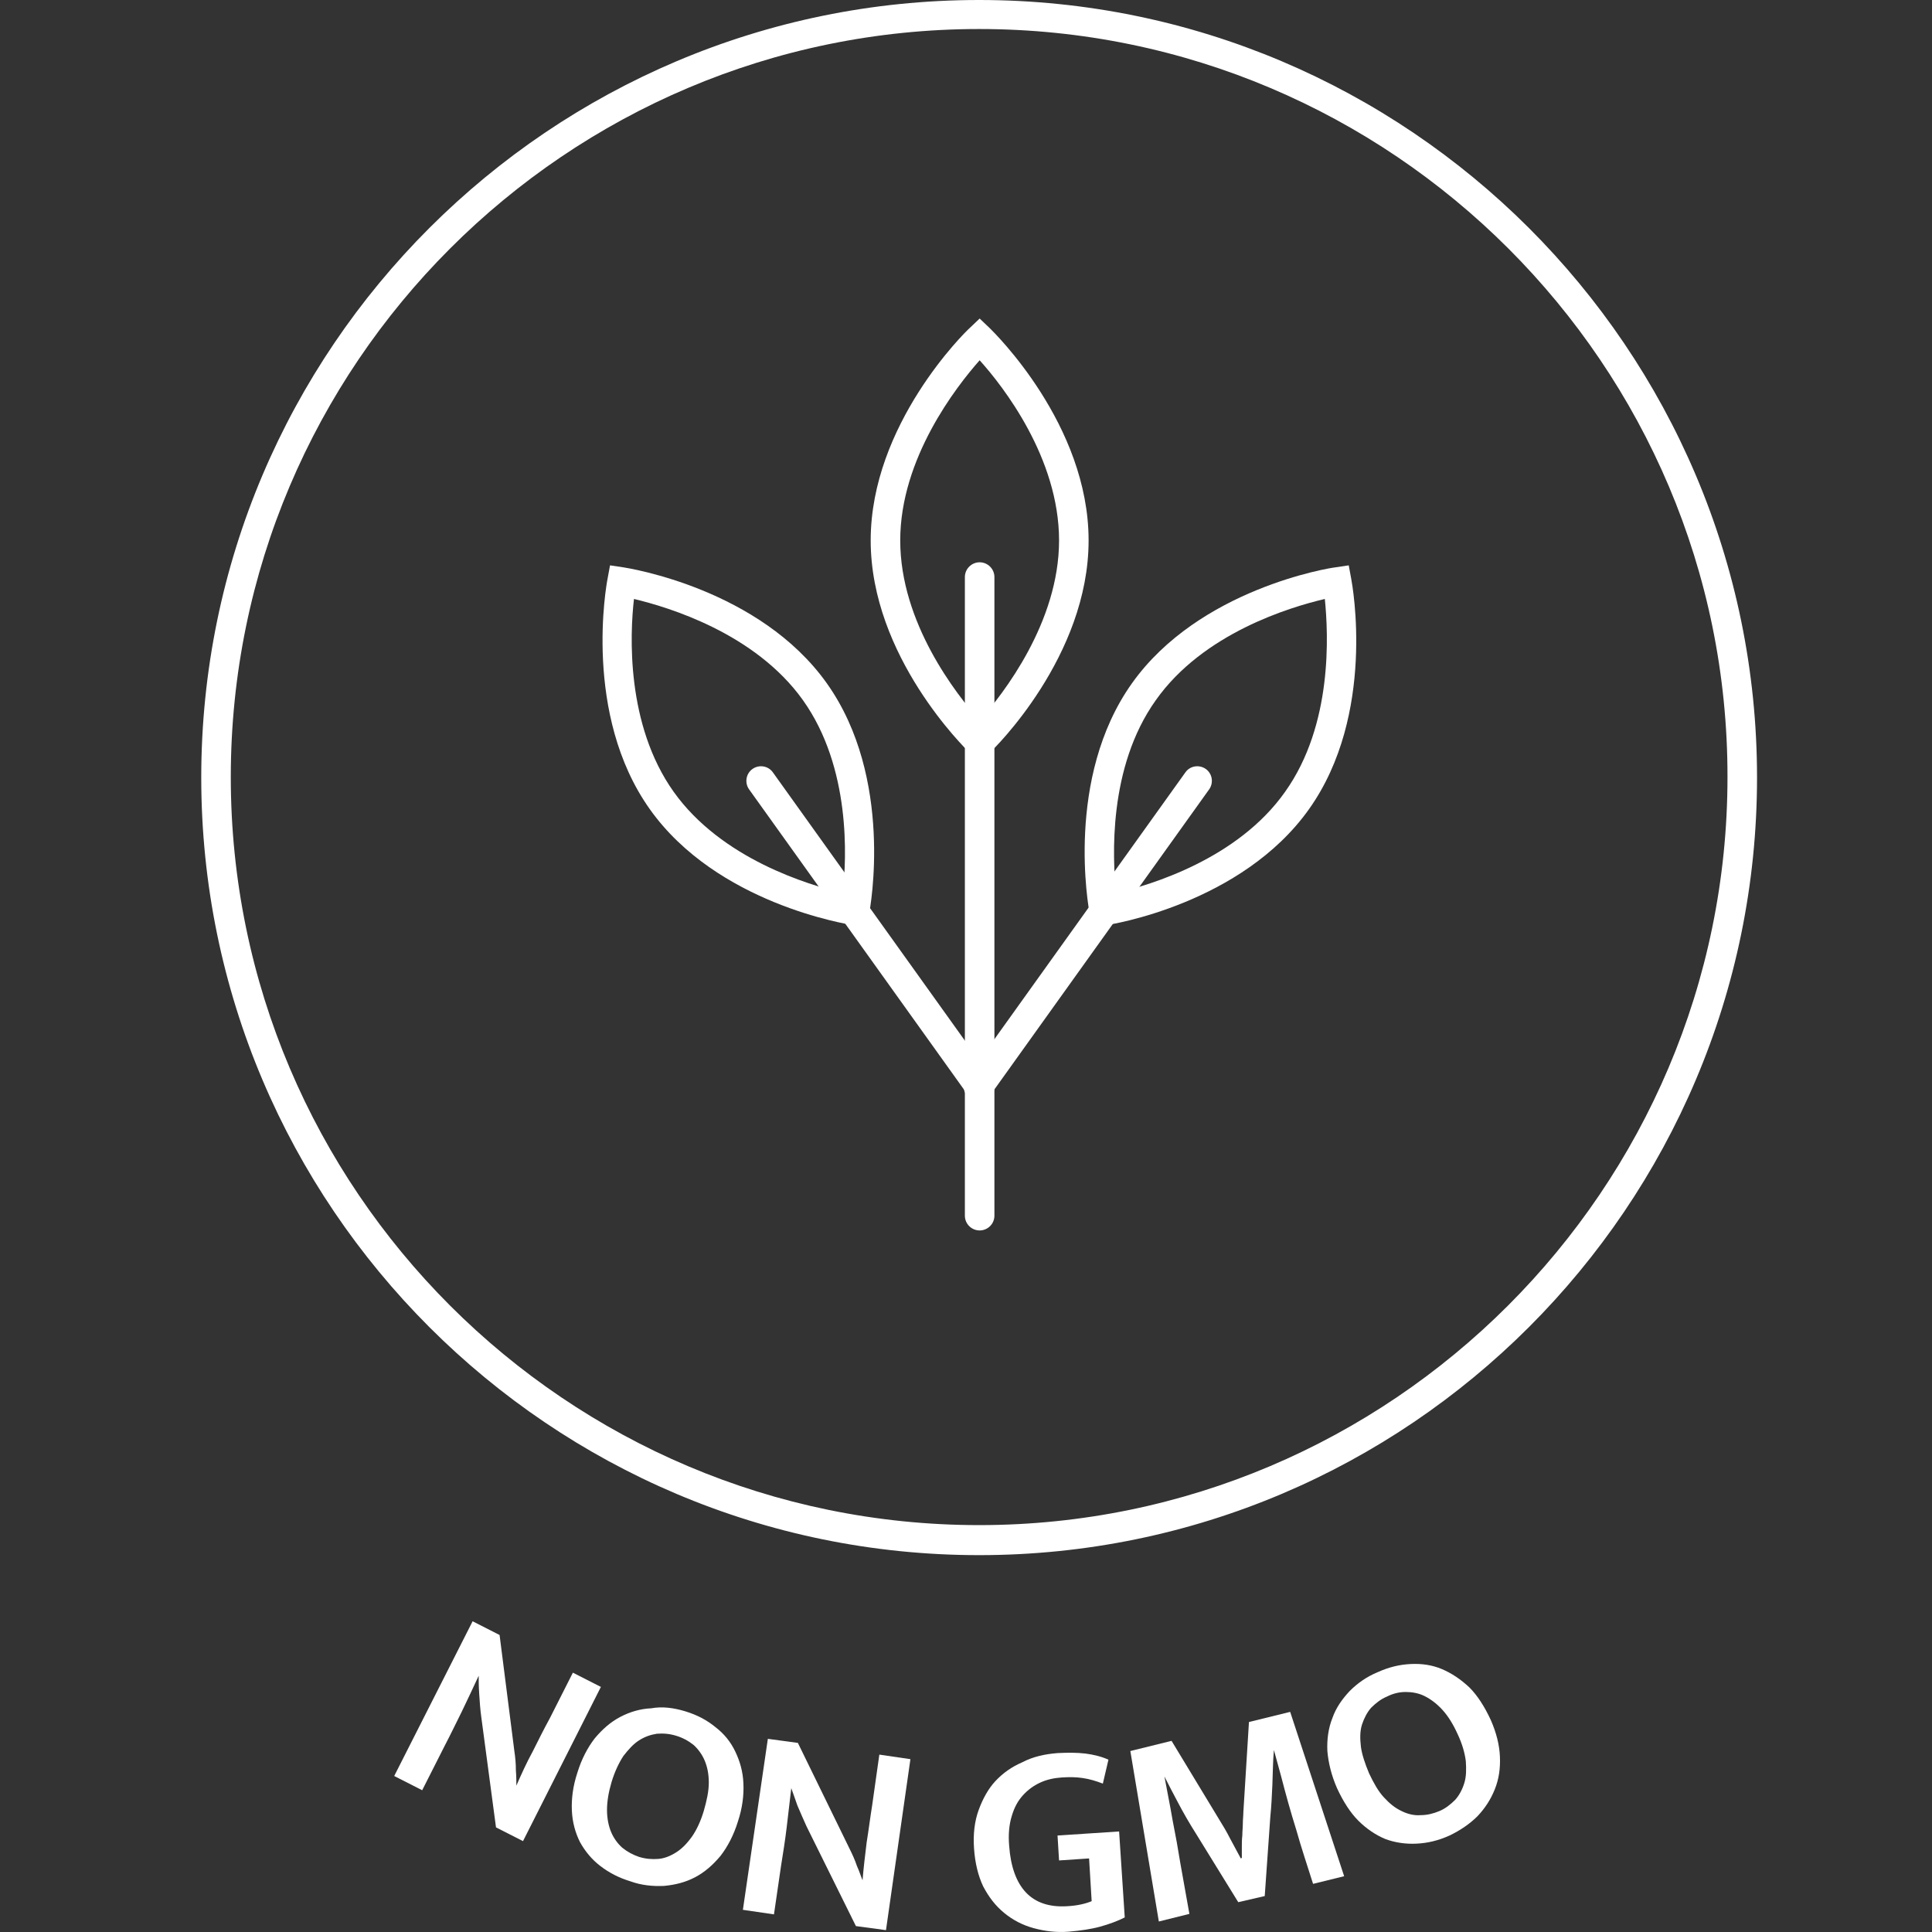 <svg width="48" height="48" viewBox="0 0 48 48" fill="none" xmlns="http://www.w3.org/2000/svg">
<rect x="0" y="0" width="48" height="48" fill="#333333" stroke="none"/>
<path d="M24.326 38.637C13.664 38.637 5 29.964 5 19.318C5 8.66 13.677 0 24.326 0C34.976 0 43.653 8.66 43.653 19.318C43.653 29.964 34.989 38.637 24.326 38.637ZM24.326 0.721C14.069 0.721 5.734 9.065 5.734 19.306C5.734 29.559 14.081 37.891 24.326 37.891C34.571 37.891 42.919 29.546 42.919 19.306C42.932 9.065 34.584 0.721 24.326 0.721Z" fill="white"/>
<path d="M11.742 40.28L12.412 40.621L12.779 43.504C12.804 43.668 12.817 43.82 12.817 43.984C12.829 44.136 12.829 44.263 12.829 44.364C12.956 44.073 13.082 43.795 13.234 43.517C13.373 43.239 13.512 42.96 13.664 42.682L14.233 41.557L14.929 41.911L12.994 45.742L12.323 45.401L11.957 42.657C11.931 42.467 11.919 42.29 11.906 42.088C11.893 41.898 11.893 41.747 11.893 41.633C11.754 41.936 11.615 42.227 11.476 42.518C11.337 42.796 11.198 43.087 11.046 43.378L10.489 44.478L9.794 44.124L11.742 40.28Z" fill="white"/>
<path d="M17.028 42.518C17.319 42.607 17.56 42.733 17.775 42.91C17.99 43.074 18.154 43.277 18.268 43.517C18.382 43.757 18.458 44.01 18.47 44.313C18.483 44.604 18.445 44.92 18.331 45.262C18.23 45.59 18.078 45.881 17.901 46.109C17.711 46.336 17.509 46.513 17.269 46.64C17.028 46.766 16.776 46.829 16.497 46.855C16.219 46.867 15.941 46.842 15.662 46.741C15.371 46.652 15.131 46.526 14.916 46.361C14.701 46.197 14.537 45.995 14.41 45.767C14.296 45.54 14.22 45.274 14.208 44.983C14.195 44.693 14.233 44.377 14.347 44.035C14.448 43.706 14.6 43.416 14.777 43.188C14.967 42.961 15.169 42.784 15.409 42.657C15.65 42.531 15.903 42.455 16.181 42.442C16.459 42.392 16.738 42.43 17.028 42.518ZM15.194 44.275C15.119 44.528 15.081 44.756 15.081 44.971C15.081 45.173 15.119 45.363 15.182 45.514C15.245 45.666 15.346 45.805 15.46 45.906C15.587 46.008 15.726 46.083 15.877 46.134C16.042 46.184 16.194 46.197 16.358 46.184C16.51 46.172 16.662 46.109 16.801 46.02C16.94 45.932 17.066 45.805 17.193 45.628C17.307 45.464 17.408 45.249 17.484 44.996C17.56 44.731 17.61 44.503 17.61 44.288C17.61 44.073 17.572 43.896 17.509 43.744C17.446 43.593 17.345 43.454 17.231 43.352C17.104 43.251 16.965 43.175 16.801 43.125C16.636 43.074 16.485 43.062 16.32 43.074C16.156 43.1 16.017 43.15 15.877 43.239C15.738 43.327 15.612 43.466 15.485 43.631C15.371 43.808 15.27 44.023 15.194 44.275Z" fill="white"/>
<path d="M19.077 43.201L19.823 43.302L21.101 45.919C21.177 46.071 21.24 46.21 21.291 46.361C21.354 46.5 21.392 46.627 21.43 46.715C21.455 46.399 21.493 46.096 21.531 45.78C21.582 45.464 21.619 45.16 21.67 44.844L21.847 43.593L22.619 43.706L22.012 47.954L21.265 47.853L20.038 45.375C19.963 45.211 19.887 45.034 19.811 44.857C19.748 44.68 19.697 44.528 19.659 44.427C19.621 44.756 19.583 45.084 19.545 45.4C19.507 45.717 19.457 46.033 19.406 46.349L19.229 47.562L18.457 47.449L19.077 43.201Z" fill="white"/>
<path d="M26.274 43.555C26.527 43.542 26.767 43.542 26.97 43.567C27.172 43.593 27.374 43.643 27.539 43.719L27.4 44.313C27.235 44.25 27.071 44.199 26.894 44.174C26.729 44.149 26.552 44.149 26.375 44.161C26.186 44.174 26.008 44.212 25.844 44.288C25.68 44.364 25.54 44.465 25.414 44.604C25.288 44.743 25.199 44.907 25.136 45.122C25.073 45.325 25.047 45.577 25.073 45.868C25.11 46.374 25.25 46.766 25.49 47.019C25.73 47.272 26.072 47.385 26.502 47.36C26.767 47.347 26.97 47.297 27.122 47.234L27.058 46.172L26.312 46.222L26.274 45.603L27.804 45.502L27.944 47.638C27.767 47.727 27.564 47.803 27.337 47.866C27.109 47.929 26.843 47.967 26.552 47.992C26.249 48.017 25.958 47.98 25.68 47.904C25.401 47.828 25.161 47.701 24.946 47.524C24.731 47.347 24.567 47.133 24.427 46.867C24.301 46.602 24.225 46.285 24.2 45.931C24.174 45.577 24.212 45.249 24.314 44.971C24.415 44.692 24.554 44.44 24.731 44.25C24.921 44.048 25.136 43.896 25.401 43.782C25.667 43.643 25.958 43.58 26.274 43.555Z" fill="white"/>
<path d="M28.083 43.504L29.107 43.251L30.271 45.173C30.372 45.337 30.473 45.502 30.562 45.679C30.65 45.843 30.739 46.007 30.827 46.172L30.853 46.159C30.853 46.083 30.853 45.995 30.853 45.894C30.853 45.792 30.853 45.704 30.865 45.603C30.865 45.502 30.878 45.401 30.878 45.299C30.878 45.198 30.891 45.11 30.891 45.021L31.03 42.783L32.054 42.531L33.395 46.614L32.623 46.804C32.484 46.361 32.333 45.919 32.206 45.464C32.067 45.021 31.941 44.566 31.827 44.124L31.65 43.479C31.624 43.757 31.624 44.048 31.612 44.339C31.599 44.629 31.586 44.895 31.561 45.135L31.422 47.107L30.764 47.259L29.727 45.578C29.55 45.299 29.398 45.034 29.272 44.794C29.145 44.553 29.031 44.339 28.93 44.136C28.994 44.49 29.069 44.844 29.133 45.224C29.209 45.603 29.272 45.957 29.322 46.273L29.55 47.55L28.791 47.739L28.083 43.504Z" fill="white"/>
<path d="M34.23 41.544C34.508 41.418 34.774 41.355 35.052 41.342C35.33 41.329 35.583 41.367 35.824 41.468C36.064 41.57 36.291 41.721 36.507 41.924C36.709 42.126 36.886 42.404 37.038 42.733C37.177 43.049 37.253 43.352 37.265 43.643C37.278 43.934 37.24 44.199 37.139 44.452C37.038 44.705 36.899 44.92 36.709 45.122C36.519 45.312 36.279 45.476 36.013 45.603C35.735 45.729 35.469 45.792 35.191 45.805C34.925 45.818 34.66 45.78 34.42 45.691C34.179 45.59 33.952 45.438 33.749 45.236C33.547 45.034 33.37 44.756 33.218 44.427C33.079 44.111 33.003 43.795 32.978 43.504C32.965 43.213 33.003 42.935 33.104 42.682C33.193 42.429 33.344 42.214 33.534 42.012C33.724 41.822 33.952 41.658 34.23 41.544ZM34.015 44.06C34.129 44.3 34.242 44.503 34.382 44.654C34.521 44.806 34.66 44.92 34.824 44.996C34.976 45.072 35.141 45.11 35.292 45.097C35.457 45.097 35.608 45.059 35.76 44.996C35.912 44.933 36.038 44.831 36.152 44.718C36.254 44.604 36.329 44.465 36.38 44.3C36.431 44.136 36.431 43.959 36.418 43.757C36.393 43.555 36.329 43.327 36.216 43.087C36.102 42.834 35.975 42.632 35.836 42.48C35.697 42.328 35.545 42.214 35.394 42.139C35.242 42.063 35.077 42.037 34.925 42.037C34.761 42.037 34.609 42.075 34.458 42.151C34.306 42.214 34.179 42.316 34.065 42.429C33.964 42.543 33.888 42.695 33.838 42.847C33.787 43.011 33.787 43.188 33.812 43.403C33.838 43.593 33.914 43.82 34.015 44.06Z" fill="white"/>
<path d="M24.339 18.939L24.086 18.699C23.985 18.598 21.632 16.309 21.632 13.427C21.632 10.544 23.985 8.243 24.086 8.155L24.339 7.914L24.592 8.155C24.693 8.256 27.046 10.544 27.046 13.427C27.046 16.309 24.693 18.61 24.592 18.699L24.339 18.939ZM24.339 8.951C23.757 9.609 22.366 11.391 22.366 13.427C22.366 15.475 23.757 17.245 24.339 17.902C24.921 17.245 26.312 15.462 26.312 13.427C26.312 11.379 24.921 9.596 24.339 8.951Z" fill="white"/>
<path d="M24.339 30.57C24.137 30.57 23.972 30.406 23.972 30.204V14.337C23.972 14.135 24.137 13.97 24.339 13.97C24.541 13.97 24.706 14.135 24.706 14.337V30.204C24.706 30.406 24.541 30.57 24.339 30.57Z" fill="white"/>
<path d="M27.134 23.035L27.071 22.694C27.046 22.555 26.451 19.331 28.121 16.979C29.791 14.628 33.041 14.109 33.168 14.097L33.509 14.046L33.572 14.388C33.598 14.527 34.192 17.751 32.523 20.102C30.853 22.454 27.602 22.972 27.476 22.985L27.134 23.035ZM28.715 17.397C27.526 19.065 27.64 21.316 27.729 22.188C28.589 21.986 30.752 21.341 31.928 19.672C33.117 18.003 33.003 15.753 32.915 14.881C32.055 15.083 29.892 15.728 28.715 17.397Z" fill="white"/>
<path d="M24.314 27.359C24.238 27.359 24.162 27.334 24.099 27.296C23.934 27.182 23.896 26.954 24.01 26.79L29.449 19.192C29.562 19.027 29.79 18.989 29.955 19.103C30.119 19.217 30.157 19.445 30.043 19.609L24.605 27.207C24.541 27.308 24.427 27.359 24.314 27.359Z" fill="white"/>
<path d="M21.531 23.035L21.19 22.985C21.05 22.959 17.812 22.454 16.143 20.102C14.473 17.751 15.068 14.514 15.093 14.388L15.156 14.046L15.498 14.097C15.637 14.122 18.875 14.628 20.544 16.979C22.214 19.331 21.62 22.567 21.594 22.694L21.531 23.035ZM15.751 14.881C15.65 15.753 15.549 18.003 16.737 19.672C17.926 21.341 20.089 21.986 20.937 22.188C21.038 21.316 21.139 19.065 19.95 17.397C18.761 15.728 16.598 15.083 15.751 14.881Z" fill="white"/>
<path d="M24.339 27.359C24.225 27.359 24.111 27.308 24.048 27.207L18.609 19.609C18.495 19.445 18.534 19.217 18.698 19.103C18.862 18.989 19.09 19.027 19.204 19.192L24.642 26.79C24.756 26.954 24.718 27.182 24.554 27.296C24.491 27.334 24.415 27.359 24.339 27.359Z" fill="white"/>
</svg>
